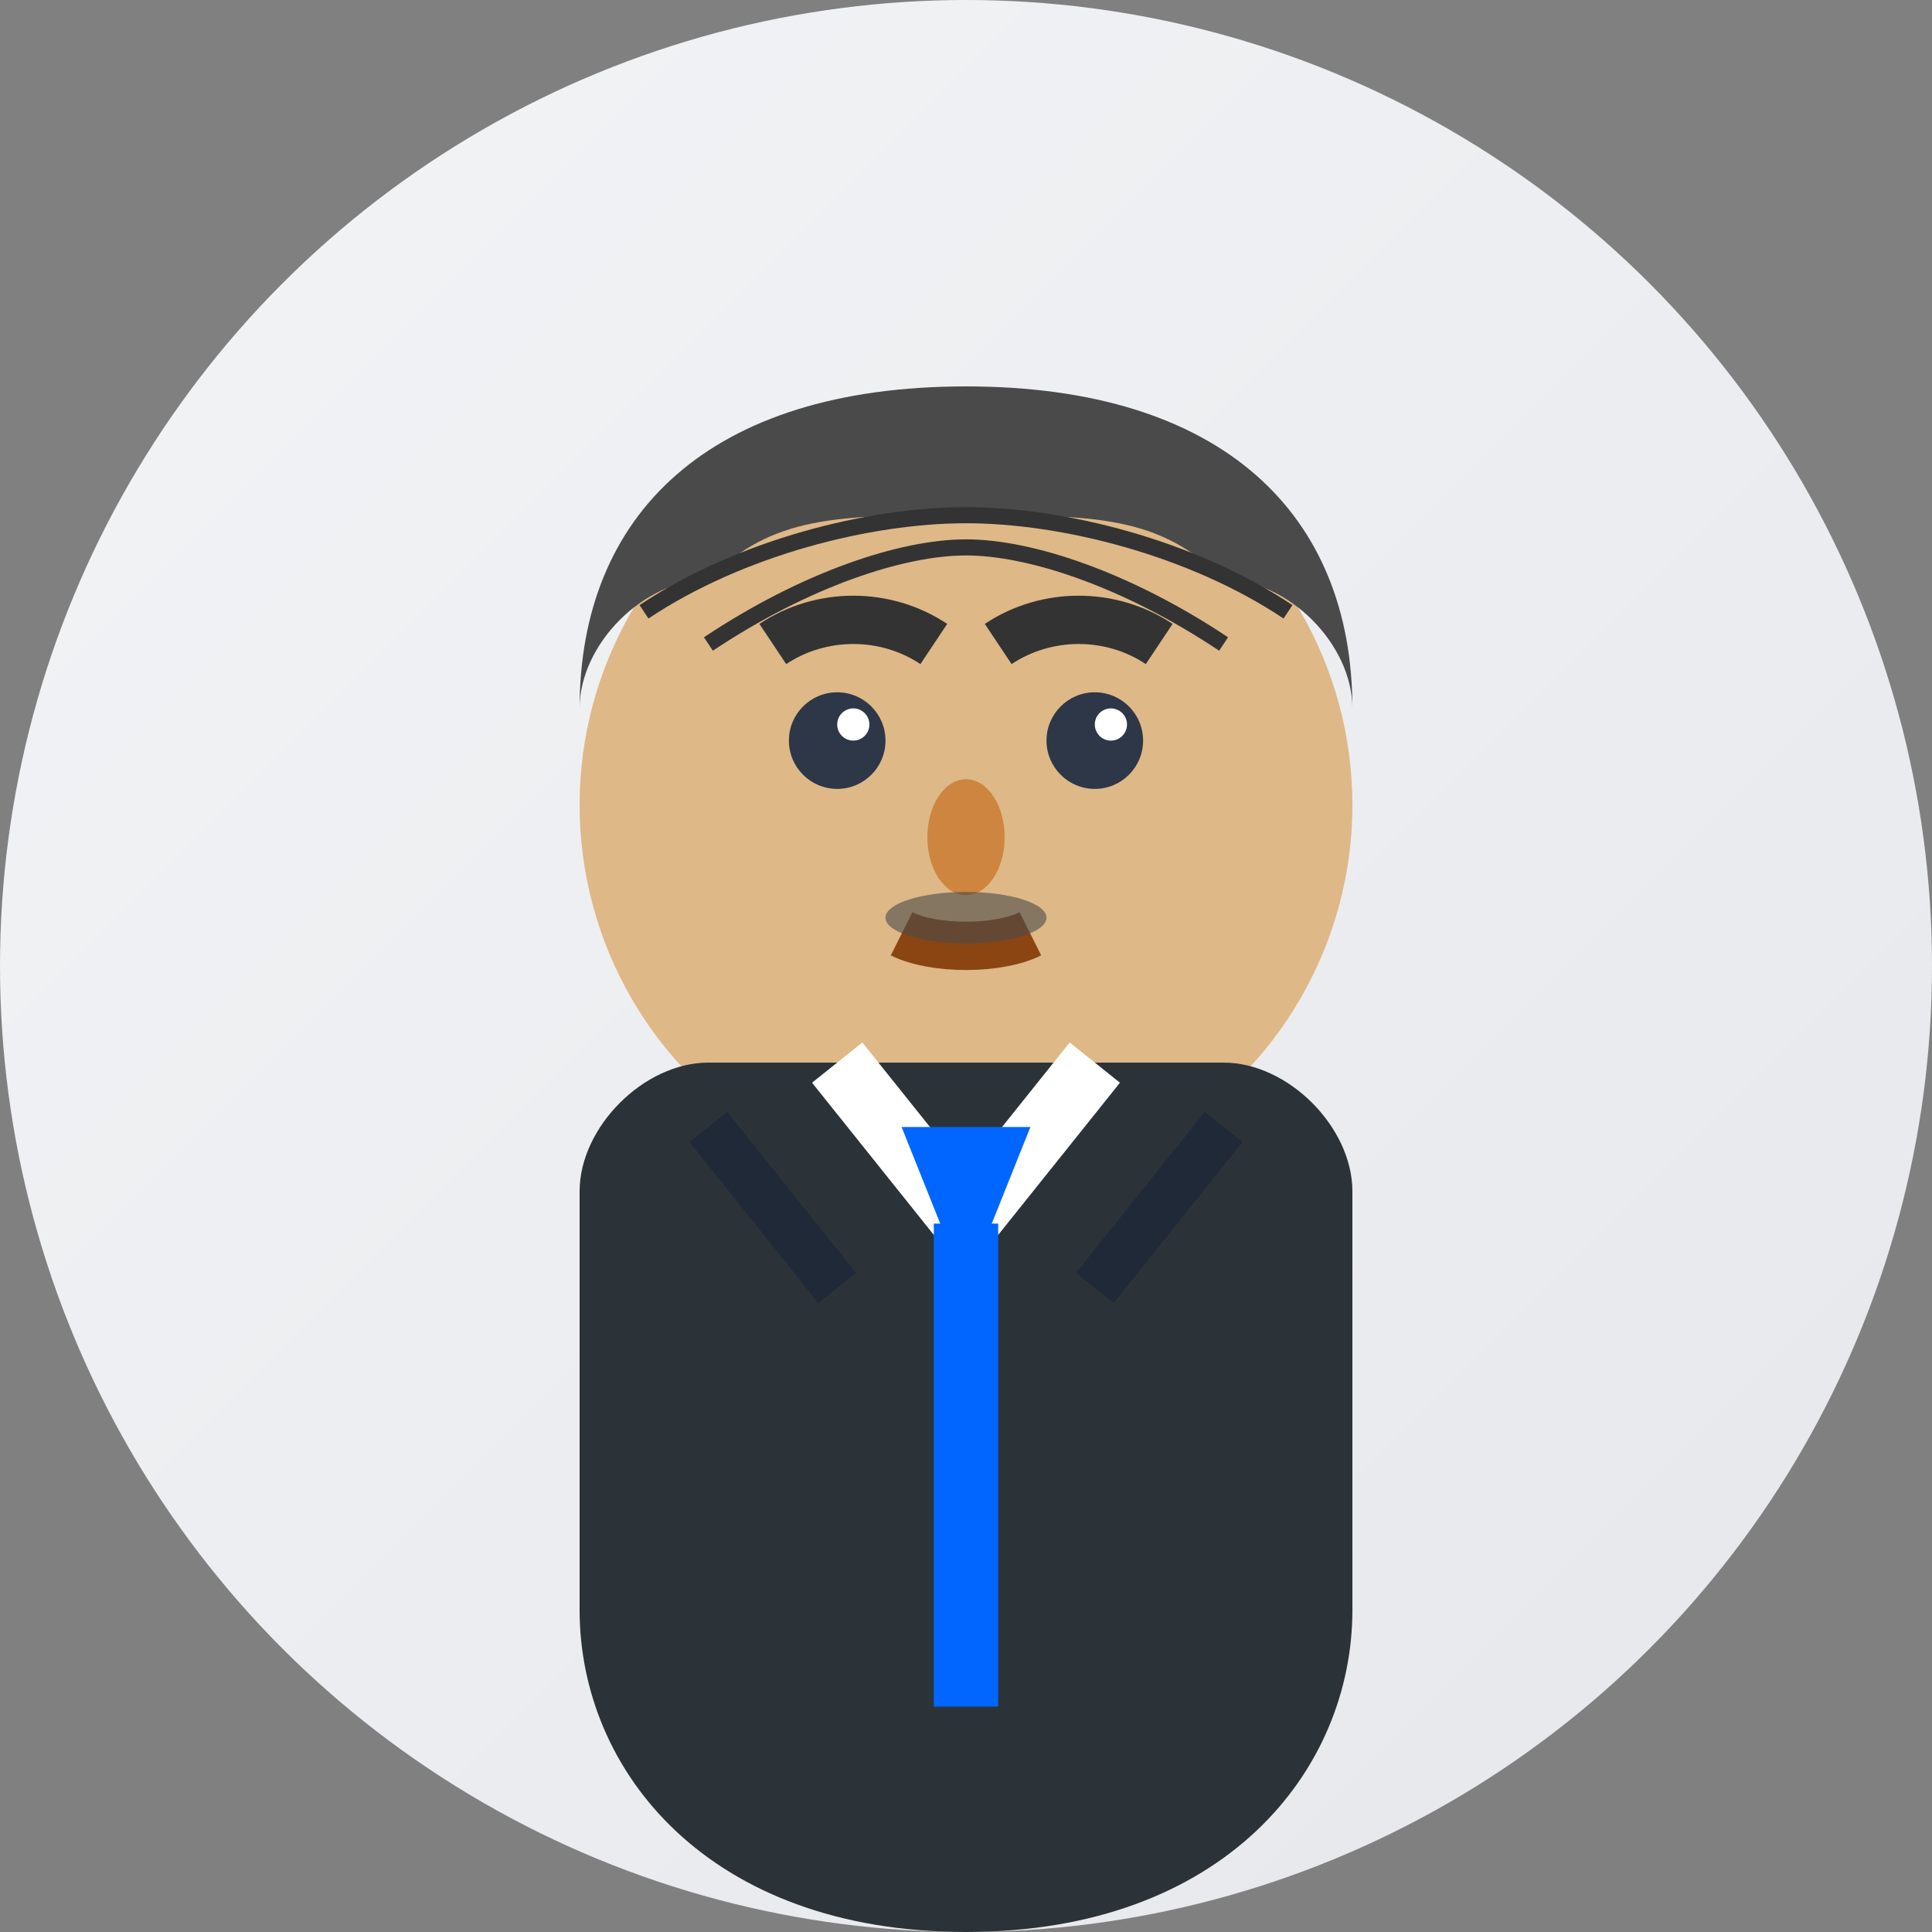 <svg width="60" height="60" viewBox="0 0 60 60" fill="none" xmlns="http://www.w3.org/2000/svg">
  <rect x="0" y="0" width="60" height="60" fill="#808080" stroke="none"/>
  <defs>
    <linearGradient id="avatar2Gradient" x1="0%" y1="0%" x2="100%" y2="100%">
      <stop offset="0%" style="stop-color:#F3F4F6;stop-opacity:1" />
      <stop offset="100%" style="stop-color:#E5E7EB;stop-opacity:1" />
    </linearGradient>
  </defs>
  
  <!-- Background circle -->
  <circle cx="30" cy="30" r="30" fill="url(#avatar2Gradient)"/>
  
  <!-- Face -->
  <circle cx="30" cy="25" r="12" fill="#DEB887"/>
  
  <!-- Hair (male, short) -->
  <path d="M18 22 C18 16 22 12 30 12 C38 12 42 16 42 22 C42 20 40 18 38 18 C36 16 34 16 30 16 C26 16 24 16 22 18 C20 18 18 20 18 22 Z" fill="#4A4A4A"/>
  
  <!-- Hair details/texture -->
  <path d="M20 19 C23 17 27 16 30 16 C33 16 37 17 40 19" stroke="#333" stroke-width="0.5" fill="none"/>
  <path d="M22 20 C25 18 28 17 30 17 C32 17 35 18 38 20" stroke="#333" stroke-width="0.5" fill="none"/>
  
  <!-- Eyes -->
  <circle cx="26" cy="23" r="1.5" fill="#2D3748"/>
  <circle cx="34" cy="23" r="1.5" fill="#2D3748"/>
  <circle cx="26.5" cy="22.5" r="0.5" fill="#fff"/>
  <circle cx="34.5" cy="22.5" r="0.5" fill="#fff"/>
  
  <!-- Eyebrows (thicker, male) -->
  <path d="M24 20 C25.5 19 27.5 19 29 20" stroke="#333" stroke-width="1.5" fill="none"/>
  <path d="M31 20 C32.5 19 34.5 19 36 20" stroke="#333" stroke-width="1.5" fill="none"/>
  
  <!-- Nose -->
  <ellipse cx="30" cy="26" rx="1.2" ry="1.8" fill="#CD853F"/>
  
  <!-- Mouth -->
  <path d="M28 29 C29 29.5 31 29.5 32 29" stroke="#8B4513" stroke-width="1.5" fill="none"/>
  
  <!-- Facial hair/mustache -->
  <ellipse cx="30" cy="28.5" rx="2.5" ry="0.8" fill="#4A4A4A" opacity="0.6"/>
  
  <!-- Body/Clothing -->
  <path d="M18 37 C18 35 20 33 22 33 L38 33 C40 33 42 35 42 37 L42 50 C42 55 38 60 30 60 C22 60 18 55 18 50 Z" fill="#2C3338"/>
  
  <!-- Shirt collar -->
  <path d="M26 33 L30 38 L34 33" stroke="#fff" stroke-width="2" fill="none"/>
  
  <!-- Tie -->
  <rect x="29" y="38" width="2" height="15" fill="#0066FF"/>
  <polygon points="28,35 32,35 30,40" fill="#0066FF"/>
  
  <!-- Suit jacket lapels -->
  <path d="M22 35 L26 40" stroke="#1F2937" stroke-width="1.5" fill="none"/>
  <path d="M38 35 L34 40" stroke="#1F2937" stroke-width="1.5" fill="none"/>
</svg>
